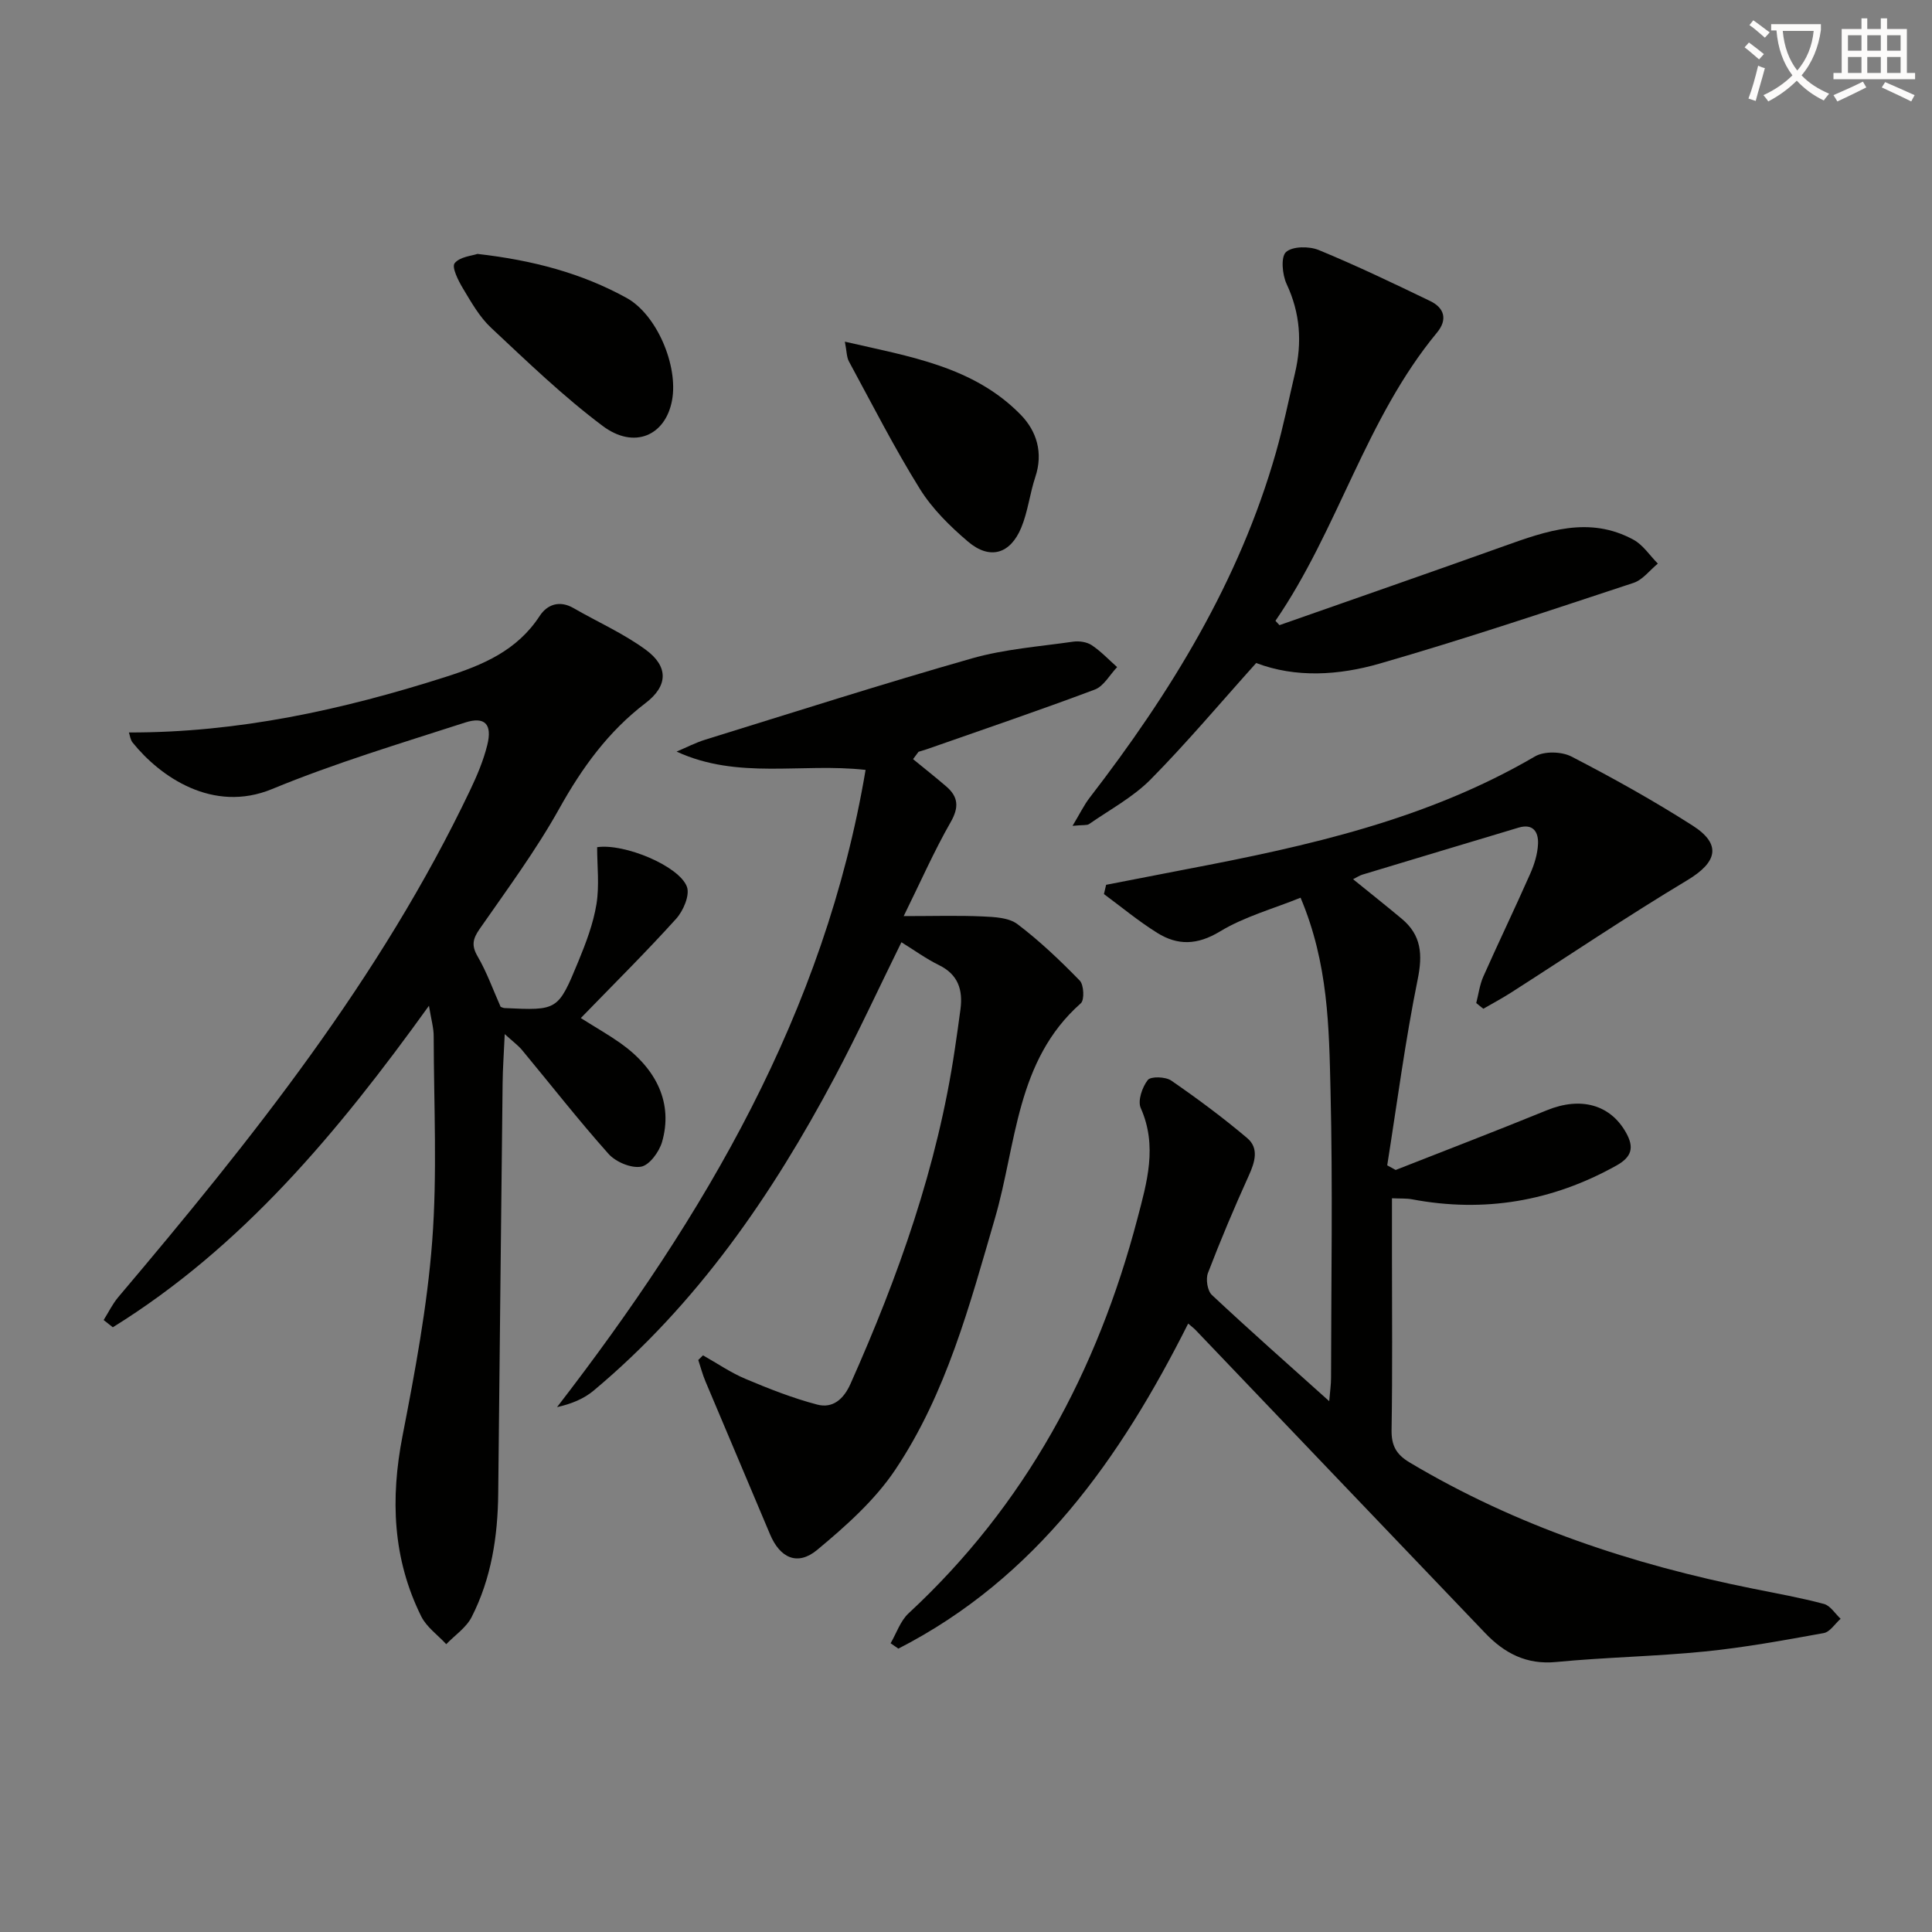 <svg enable-background="new 0 0 400 400" viewBox="0 0 400 400" xmlns="http://www.w3.org/2000/svg"><rect x="0" y="0" width="400" height="400" fill="#808080" stroke="none"/><path d="m362.1 8.8c1.1.8 2.1 1.6 3.1 2.4l-1 1.1c-1.3-1.1-2.3-2-3-2.5zm1.9 4.8c.5.2.9.4 1.4.5-.6 2.3-1.3 4.5-1.9 6.8l-1.5-.5c.8-2.1 1.4-4.3 2-6.8zm-1-9.4c1.3.9 2.4 1.8 3.4 2.5l-1 1.1c-1.4-1.2-2.4-2.1-3.2-2.6zm3.7 2.2v-1.4h10.3v1.2c-.5 3.6-1.8 6.8-4 9.4 1.5 1.6 3.4 2.8 5.7 3.8-.3.4-.7.8-1.1 1.4-2.3-1.1-4.1-2.5-5.6-4.1-1.6 1.6-3.6 3.1-5.9 4.3-.3-.5-.7-.9-1-1.3 2.4-1.1 4.4-2.5 6-4.1-1.9-2.5-3-5.6-3.3-9.3h-1.1zm8.8 0h-6.4c.3 3.3 1.3 6 3 8.2 2-2.3 3.1-5.1 3.4-8.2z" fill="#fcfbfa"/><path d="m385.3 3.8h1.3v2.2h2.8v-2.2h1.3v2.2h4.1v9.1h1.7v1.3h-16.9v-1.3h1.7v-9.1h4.1v-2.2zm.4 13.1.7 1.2c-1.8.9-3.8 1.9-6 2.9-.2-.4-.5-.8-.8-1.3 2.3-1 4.3-1.9 6.1-2.8zm-3.1-6.4h2.8v-3.2h-2.8zm0 4.6h2.8v-3.3h-2.8zm4-4.6h2.8v-3.2h-2.8zm0 4.6h2.8v-3.3h-2.8zm3.7 1.9c2.1.9 4.1 1.8 6.1 2.7l-.7 1.3c-2.2-1.1-4.2-2-6.1-2.9zm3.2-9.7h-2.8v3.2h2.8zm-2.8 7.8h2.8v-3.3h-2.8z" fill="#fcfbfa"/><g fill="#010100"><path d="m305.64 207.67c.47-1.83.71-3.77 1.46-5.47 3.17-7.13 6.56-14.16 9.71-21.29.86-1.94 1.53-4.1 1.62-6.19.11-2.41-.97-4.28-4.02-3.37-10.78 3.24-21.56 6.47-32.33 9.73-.6.18-1.14.55-1.94.95 3.53 2.86 6.84 5.49 10.09 8.2 4.05 3.39 4.34 7.36 3.29 12.53-2.59 12.74-4.27 25.66-6.31 38.51.58.32 1.17.64 1.75.96 10.45-4.11 20.93-8.13 31.32-12.37 6.96-2.84 13.09-1.2 16.36 4.62 1.72 3.05 1.25 5.03-1.97 6.83-13.31 7.42-27.37 9.82-42.34 6.99-1.12-.21-2.3-.13-4.14-.21v11.47c0 12.16.12 24.33-.08 36.49-.05 3.25.96 5.08 3.76 6.75 22.11 13.18 46.1 21.12 71.19 26.14 4.87.98 9.78 1.86 14.57 3.14 1.33.36 2.31 2.01 3.45 3.07-1.16 1.02-2.19 2.72-3.49 2.96-8.16 1.48-16.34 2.98-24.59 3.81-10.25 1.03-20.58 1.19-30.83 2.18-6.14.59-10.68-1.82-14.64-5.95-20.02-20.91-40-41.86-60-62.79-.34-.36-.74-.65-1.53-1.33-14.04 27.93-31.49 52.7-60 67.3-.54-.37-1.08-.74-1.61-1.11 1.22-2.09 2.02-4.62 3.71-6.19 24.17-22.39 39.08-50.12 47.38-81.69 1.98-7.55 4.2-15.06.7-22.93-.67-1.5.3-4.32 1.45-5.8.62-.8 3.68-.7 4.86.11 5.41 3.73 10.71 7.66 15.73 11.91 2.48 2.1 1.6 4.96.33 7.76-3.01 6.64-5.85 13.37-8.46 20.18-.48 1.26-.11 3.66.81 4.53 7.76 7.27 15.73 14.31 24.3 22 .17-2.07.38-3.45.38-4.82.02-19.83.37-39.67-.11-59.49-.31-13.05-.44-26.28-6.2-39.93-5.68 2.3-11.63 3.92-16.69 6.99-4.69 2.84-8.75 2.94-12.99.29-3.85-2.4-7.37-5.33-11.03-8.03.15-.64.3-1.28.45-1.92 5.58-1.08 11.15-2.18 16.74-3.25 24.99-4.76 49.71-10.26 72.05-23.33 1.91-1.12 5.51-1.03 7.54.02 8.54 4.41 16.97 9.11 25.07 14.28 6.11 3.9 5.13 7.61-1.09 11.34-12.37 7.42-24.35 15.5-36.51 23.28-1.85 1.18-3.79 2.22-5.7 3.32-.5-.38-.98-.78-1.47-1.18z"/><path d="m88.81 208.23c-18.94 26.33-38.72 49.98-65.45 66.57-.63-.5-1.27-1-1.9-1.5.99-1.57 1.81-3.29 2.99-4.7 27.66-32.7 54.35-66.08 72.92-105.08 1.42-2.98 2.73-6.09 3.52-9.29 1.06-4.28-.49-5.96-4.61-4.63-13.4 4.33-26.94 8.39-39.94 13.76-12.3 5.08-23.23-2.59-28.89-9.63-.47-.58-.55-1.47-.76-2.08 22.63.05 44.2-4.69 65.47-11.47 7.82-2.49 14.88-5.46 19.58-12.66 1.54-2.36 4.1-3.3 7-1.62 4.99 2.88 10.34 5.24 14.95 8.62 4.75 3.48 4.63 7.49-.03 11.04-7.73 5.89-13.13 13.37-17.84 21.8-4.84 8.69-10.81 16.76-16.51 24.96-1.43 2.06-1.74 3.43-.42 5.7 1.9 3.26 3.18 6.88 4.76 10.43.19.06.5.24.81.26 10.98.51 11.07.55 15.29-9.68 1.57-3.82 3.08-7.79 3.74-11.83.63-3.87.14-7.93.14-11.8 5.65-.83 17 3.9 18.59 8.2.64 1.74-.75 4.98-2.23 6.62-6.22 6.89-12.82 13.43-19.74 20.56 3.21 2.02 5.74 3.46 8.12 5.13 7.74 5.46 10.96 12.64 8.71 20.49-.59 2.06-2.62 4.85-4.36 5.15-2.07.36-5.24-.98-6.73-2.65-6.2-6.95-11.94-14.31-17.89-21.48-.8-.97-1.86-1.73-3.6-3.32-.18 4.02-.41 7.12-.44 10.21-.32 28.3-.61 56.61-.91 84.91-.09 8.9-1.43 17.59-5.5 25.57-1.12 2.2-3.47 3.76-5.26 5.62-1.75-1.9-4.06-3.52-5.17-5.74-5.93-11.93-6.41-24.4-3.88-37.39 2.59-13.33 5.11-26.77 6.14-40.27 1.07-14.04.34-28.23.31-42.35.03-1.76-.51-3.54-.98-6.43z"/><path d="m189.04 157.17c2.3 1.89 4.64 3.73 6.89 5.67 2.51 2.17 2.64 4.33.88 7.4-3.42 5.98-6.21 12.33-9.71 19.43 6.25 0 11.32-.16 16.37.07 2.45.11 5.4.24 7.19 1.6 4.61 3.49 8.85 7.53 12.89 11.68.86.88 1 4.02.22 4.7-13.44 11.88-13.29 29.11-17.77 44.49-5.25 18.03-10.08 36.31-20.65 52.09-4.23 6.32-10.24 11.66-16.15 16.58-4.1 3.41-7.73 1.67-9.78-3.23-4.42-10.55-8.92-21.07-13.35-31.62-.61-1.44-1.01-2.97-1.5-4.46.33-.32.65-.64.98-.96 2.92 1.64 5.72 3.58 8.79 4.87 4.84 2.04 9.77 3.99 14.84 5.32 3.21.85 5.48-1.09 6.91-4.3 9.91-22.24 18.01-45.02 21.59-69.23.41-2.78.82-5.56 1.18-8.35.51-3.98-.48-7.15-4.43-9.09-2.66-1.3-5.1-3.08-7.8-4.75-4.7 9.53-9 18.88-13.82 27.95-12.97 24.41-28.47 46.95-49.89 64.87-2.02 1.69-4.55 2.75-7.59 3.43 30.58-39.62 55.42-81.69 63.88-131.93-13.27-1.49-26.39 2.08-39.13-3.79 2-.84 3.94-1.86 6-2.49 18.37-5.69 36.7-11.55 55.19-16.82 6.76-1.92 13.92-2.44 20.92-3.45 1.24-.18 2.83.06 3.84.73 1.91 1.27 3.53 3 5.26 4.54-1.53 1.59-2.76 3.95-4.63 4.65-11.47 4.31-23.09 8.25-34.66 12.31-.6.21-1.22.38-1.83.57-.37.51-.75 1.01-1.13 1.52z"/><path d="m264.9 129.43c15.48-5.44 30.98-10.81 46.43-16.34 8.87-3.18 17.71-6.33 26.86-1.35 1.99 1.08 3.38 3.27 5.05 4.95-1.67 1.36-3.13 3.36-5.04 3.99-17.46 5.76-34.9 11.62-52.56 16.71-8.45 2.44-17.37 3-25.56-.12-7.38 8.21-14.31 16.46-21.85 24.1-3.64 3.68-8.43 6.24-12.74 9.24-.45.31-1.22.15-3.43.37 1.54-2.56 2.37-4.29 3.51-5.78 16.76-21.73 30.99-44.83 38.59-71.49 1.54-5.41 2.66-10.95 3.95-16.44 1.5-6.35 1.1-12.43-1.73-18.47-.9-1.93-1.23-5.6-.13-6.61 1.33-1.22 4.8-1.24 6.79-.42 7.81 3.22 15.45 6.88 23.07 10.56 2.94 1.42 3.63 3.83 1.42 6.51-14.8 17.88-20.48 40.8-33.46 59.69.26.3.54.6.83.9z"/><path d="m98.85 52.57c11.52 1.31 21.59 4 30.86 9.1 6.3 3.47 10.75 14.08 9.43 21.21-1.35 7.31-7.83 10.21-14.37 5.3-8.19-6.14-15.62-13.32-23.11-20.33-2.38-2.23-4.08-5.25-5.79-8.1-.98-1.62-2.39-4.43-1.74-5.25 1.06-1.35 3.62-1.54 4.72-1.93z"/><path d="m174.92 70.74c13.48 3.1 26.63 5.13 36.4 15.12 3.33 3.41 4.7 7.9 3.03 12.9-1.14 3.43-1.53 7.14-2.9 10.46-2.28 5.52-6.53 6.74-11.03 2.92-3.74-3.18-7.41-6.8-9.98-10.93-5.31-8.54-9.88-17.53-14.68-26.38-.49-.91-.45-2.12-.84-4.09z"/></g></svg>
